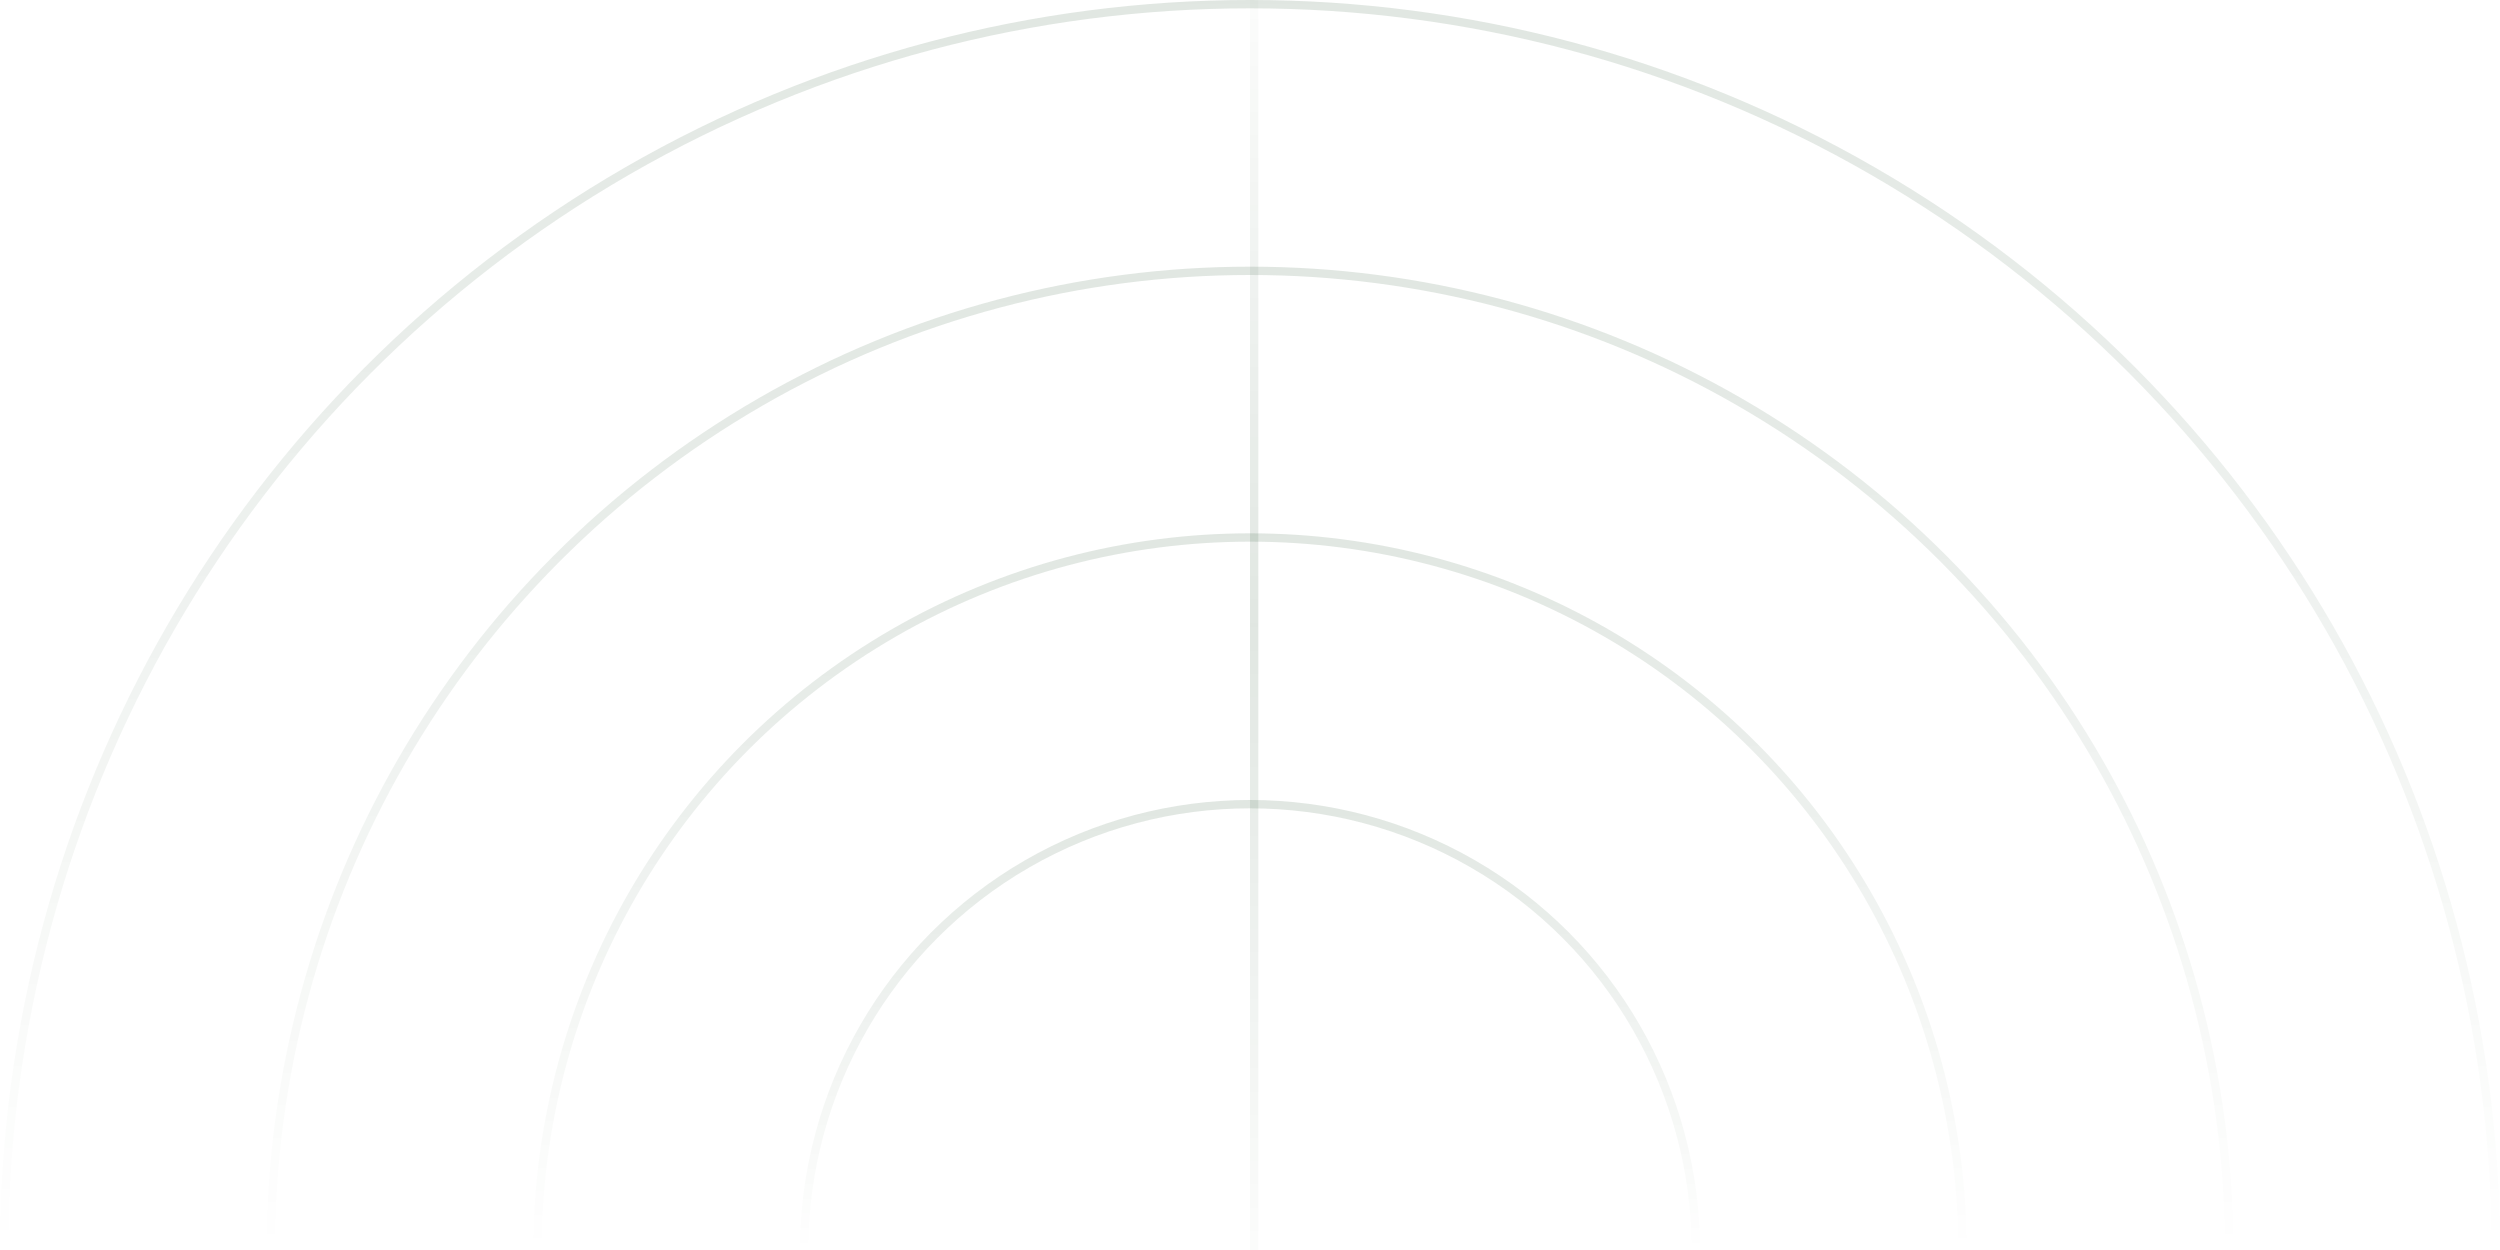 <svg width="300" height="150" viewBox="0 0 300 150" fill="none" xmlns="http://www.w3.org/2000/svg">
<g clip-path="url(#clip0_14_728)">
<circle cx="150" cy="150" r="149.5" stroke="url(#paint0_linear_14_728)" stroke-opacity="0.12"/>
<circle cx="150" cy="150" r="117.5" stroke="url(#paint1_linear_14_728)" stroke-opacity="0.12"/>
<circle cx="150" cy="150" r="85.5" stroke="url(#paint2_linear_14_728)" stroke-opacity="0.12"/>
<circle cx="150" cy="150" r="53.5" stroke="url(#paint3_linear_14_728)" stroke-opacity="0.12"/>
<line x1="150.5" y1="2.18557e-08" x2="150.5" y2="150" stroke="url(#paint4_linear_14_728)" stroke-opacity="0.12"/>
<g filter="url(#filter0_ddddddd_14_728)">
<path d="M68 68C68 69.657 66.657 71 65 71C63.343 71 62 69.657 62 68C62 66.343 63.343 65 65 65C66.657 65 68 66.343 68 68Z" fill="#289F40"/>
<path d="M68 68C68 69.657 66.657 71 65 71C63.343 71 62 69.657 62 68C62 66.343 63.343 65 65 65C66.657 65 68 66.343 68 68Z" fill="#289F40"/>
<path d="M68 68C68 69.657 66.657 71 65 71C63.343 71 62 69.657 62 68C62 66.343 63.343 65 65 65C66.657 65 68 66.343 68 68Z" fill="#289F40"/>
<path d="M68 68C68 69.657 66.657 71 65 71C63.343 71 62 69.657 62 68C62 66.343 63.343 65 65 65C66.657 65 68 66.343 68 68Z" stroke="white" stroke-width="2"/>
</g>
<g filter="url(#filter1_ddddddd_14_728)">
<path d="M205 44C205 45.657 203.657 47 202 47C200.343 47 199 45.657 199 44C199 42.343 200.343 41 202 41C203.657 41 205 42.343 205 44Z" fill="#289F40"/>
<path d="M205 44C205 45.657 203.657 47 202 47C200.343 47 199 45.657 199 44C199 42.343 200.343 41 202 41C203.657 41 205 42.343 205 44Z" fill="#289F40"/>
<path d="M205 44C205 45.657 203.657 47 202 47C200.343 47 199 45.657 199 44C199 42.343 200.343 41 202 41C203.657 41 205 42.343 205 44Z" fill="#289F40"/>
<path d="M205 44C205 45.657 203.657 47 202 47C200.343 47 199 45.657 199 44C199 42.343 200.343 41 202 41C203.657 41 205 42.343 205 44Z" stroke="white" stroke-width="2"/>
</g>
<g filter="url(#filter2_ddddddd_14_728)">
<path d="M119 4C119 5.657 117.657 7 116 7C114.343 7 113 5.657 113 4C113 2.343 114.343 1 116 1C117.657 1 119 2.343 119 4Z" fill="#289F40"/>
<path d="M119 4C119 5.657 117.657 7 116 7C114.343 7 113 5.657 113 4C113 2.343 114.343 1 116 1C117.657 1 119 2.343 119 4Z" fill="#289F40"/>
<path d="M119 4C119 5.657 117.657 7 116 7C114.343 7 113 5.657 113 4C113 2.343 114.343 1 116 1C117.657 1 119 2.343 119 4Z" fill="#289F40"/>
<path d="M119 4C119 5.657 117.657 7 116 7C114.343 7 113 5.657 113 4C113 2.343 114.343 1 116 1C117.657 1 119 2.343 119 4Z" stroke="white" stroke-width="2"/>
</g>
<g filter="url(#filter3_ddddddd_14_728)">
<path d="M127 68C127 69.657 125.657 71 124 71C122.343 71 121 69.657 121 68C121 66.343 122.343 65 124 65C125.657 65 127 66.343 127 68Z" fill="#289F40"/>
<path d="M127 68C127 69.657 125.657 71 124 71C122.343 71 121 69.657 121 68C121 66.343 122.343 65 124 65C125.657 65 127 66.343 127 68Z" fill="#289F40"/>
<path d="M127 68C127 69.657 125.657 71 124 71C122.343 71 121 69.657 121 68C121 66.343 122.343 65 124 65C125.657 65 127 66.343 127 68Z" fill="#289F40"/>
<path d="M127 68C127 69.657 125.657 71 124 71C122.343 71 121 69.657 121 68C121 66.343 122.343 65 124 65C125.657 65 127 66.343 127 68Z" stroke="white" stroke-width="2"/>
</g>
<g filter="url(#filter4_ddddddd_14_728)">
<path d="M250 83C250 84.657 248.657 86 247 86C245.343 86 244 84.657 244 83C244 81.343 245.343 80 247 80C248.657 80 250 81.343 250 83Z" fill="#289F40"/>
<path d="M250 83C250 84.657 248.657 86 247 86C245.343 86 244 84.657 244 83C244 81.343 245.343 80 247 80C248.657 80 250 81.343 250 83Z" fill="#289F40"/>
<path d="M250 83C250 84.657 248.657 86 247 86C245.343 86 244 84.657 244 83C244 81.343 245.343 80 247 80C248.657 80 250 81.343 250 83Z" fill="#289F40"/>
<path d="M250 83C250 84.657 248.657 86 247 86C245.343 86 244 84.657 244 83C244 81.343 245.343 80 247 80C248.657 80 250 81.343 250 83Z" stroke="white" stroke-width="2"/>
</g>
</g>
<defs>
<filter id="filter0_ddddddd_14_728" x="21" y="63" width="88" height="169" filterUnits="userSpaceOnUse" color-interpolation-filters="sRGB">
<feFlood flood-opacity="0" result="BackgroundImageFix"/>
<feColorMatrix in="SourceAlpha" type="matrix" values="0 0 0 0 0 0 0 0 0 0 0 0 0 0 0 0 0 0 127 0" result="hardAlpha"/>
<feMorphology radius="80" operator="erode" in="SourceAlpha" result="effect1_dropShadow_14_728"/>
<feOffset dy="120"/>
<feGaussianBlur stdDeviation="60"/>
<feComposite in2="hardAlpha" operator="out"/>
<feColorMatrix type="matrix" values="0 0 0 0 0.631 0 0 0 0 0.631 0 0 0 0 0.667 0 0 0 0.04 0"/>
<feBlend mode="normal" in2="BackgroundImageFix" result="effect1_dropShadow_14_728"/>
<feColorMatrix in="SourceAlpha" type="matrix" values="0 0 0 0 0 0 0 0 0 0 0 0 0 0 0 0 0 0 127 0" result="hardAlpha"/>
<feMorphology radius="12" operator="erode" in="SourceAlpha" result="effect2_dropShadow_14_728"/>
<feOffset dy="24"/>
<feGaussianBlur stdDeviation="12"/>
<feColorMatrix type="matrix" values="0 0 0 0 0.2 0 0 0 0 0.2 0 0 0 0 0.2 0 0 0 0.05 0"/>
<feBlend mode="normal" in2="effect1_dropShadow_14_728" result="effect2_dropShadow_14_728"/>
<feColorMatrix in="SourceAlpha" type="matrix" values="0 0 0 0 0 0 0 0 0 0 0 0 0 0 0 0 0 0 127 0" result="hardAlpha"/>
<feMorphology radius="6" operator="erode" in="SourceAlpha" result="effect3_dropShadow_14_728"/>
<feOffset dy="12"/>
<feGaussianBlur stdDeviation="6"/>
<feColorMatrix type="matrix" values="0 0 0 0 0.2 0 0 0 0 0.2 0 0 0 0 0.2 0 0 0 0.05 0"/>
<feBlend mode="normal" in2="effect2_dropShadow_14_728" result="effect3_dropShadow_14_728"/>
<feColorMatrix in="SourceAlpha" type="matrix" values="0 0 0 0 0 0 0 0 0 0 0 0 0 0 0 0 0 0 127 0" result="hardAlpha"/>
<feMorphology radius="3" operator="erode" in="SourceAlpha" result="effect4_dropShadow_14_728"/>
<feOffset dy="6"/>
<feGaussianBlur stdDeviation="3"/>
<feColorMatrix type="matrix" values="0 0 0 0 0.2 0 0 0 0 0.2 0 0 0 0 0.2 0 0 0 0.05 0"/>
<feBlend mode="normal" in2="effect3_dropShadow_14_728" result="effect4_dropShadow_14_728"/>
<feColorMatrix in="SourceAlpha" type="matrix" values="0 0 0 0 0 0 0 0 0 0 0 0 0 0 0 0 0 0 127 0" result="hardAlpha"/>
<feMorphology radius="1.5" operator="erode" in="SourceAlpha" result="effect5_dropShadow_14_728"/>
<feOffset dy="3"/>
<feGaussianBlur stdDeviation="1.5"/>
<feColorMatrix type="matrix" values="0 0 0 0 0.2 0 0 0 0 0.2 0 0 0 0 0.2 0 0 0 0.05 0"/>
<feBlend mode="normal" in2="effect4_dropShadow_14_728" result="effect5_dropShadow_14_728"/>
<feColorMatrix in="SourceAlpha" type="matrix" values="0 0 0 0 0 0 0 0 0 0 0 0 0 0 0 0 0 0 127 0" result="hardAlpha"/>
<feMorphology radius="0.5" operator="erode" in="SourceAlpha" result="effect6_dropShadow_14_728"/>
<feOffset dy="1"/>
<feGaussianBlur stdDeviation="0.5"/>
<feColorMatrix type="matrix" values="0 0 0 0 0.2 0 0 0 0 0.2 0 0 0 0 0.2 0 0 0 0.05 0"/>
<feBlend mode="normal" in2="effect5_dropShadow_14_728" result="effect6_dropShadow_14_728"/>
<feColorMatrix in="SourceAlpha" type="matrix" values="0 0 0 0 0 0 0 0 0 0 0 0 0 0 0 0 0 0 127 0" result="hardAlpha"/>
<feMorphology radius="1" operator="dilate" in="SourceAlpha" result="effect7_dropShadow_14_728"/>
<feOffset/>
<feColorMatrix type="matrix" values="0 0 0 0 0.2 0 0 0 0 0.2 0 0 0 0 0.2 0 0 0 0.08 0"/>
<feBlend mode="normal" in2="effect6_dropShadow_14_728" result="effect7_dropShadow_14_728"/>
<feBlend mode="normal" in="SourceGraphic" in2="effect7_dropShadow_14_728" result="shape"/>
</filter>
<filter id="filter1_ddddddd_14_728" x="158" y="39" width="88" height="169" filterUnits="userSpaceOnUse" color-interpolation-filters="sRGB">
<feFlood flood-opacity="0" result="BackgroundImageFix"/>
<feColorMatrix in="SourceAlpha" type="matrix" values="0 0 0 0 0 0 0 0 0 0 0 0 0 0 0 0 0 0 127 0" result="hardAlpha"/>
<feMorphology radius="80" operator="erode" in="SourceAlpha" result="effect1_dropShadow_14_728"/>
<feOffset dy="120"/>
<feGaussianBlur stdDeviation="60"/>
<feComposite in2="hardAlpha" operator="out"/>
<feColorMatrix type="matrix" values="0 0 0 0 0.631 0 0 0 0 0.631 0 0 0 0 0.667 0 0 0 0.04 0"/>
<feBlend mode="normal" in2="BackgroundImageFix" result="effect1_dropShadow_14_728"/>
<feColorMatrix in="SourceAlpha" type="matrix" values="0 0 0 0 0 0 0 0 0 0 0 0 0 0 0 0 0 0 127 0" result="hardAlpha"/>
<feMorphology radius="12" operator="erode" in="SourceAlpha" result="effect2_dropShadow_14_728"/>
<feOffset dy="24"/>
<feGaussianBlur stdDeviation="12"/>
<feColorMatrix type="matrix" values="0 0 0 0 0.2 0 0 0 0 0.2 0 0 0 0 0.2 0 0 0 0.05 0"/>
<feBlend mode="normal" in2="effect1_dropShadow_14_728" result="effect2_dropShadow_14_728"/>
<feColorMatrix in="SourceAlpha" type="matrix" values="0 0 0 0 0 0 0 0 0 0 0 0 0 0 0 0 0 0 127 0" result="hardAlpha"/>
<feMorphology radius="6" operator="erode" in="SourceAlpha" result="effect3_dropShadow_14_728"/>
<feOffset dy="12"/>
<feGaussianBlur stdDeviation="6"/>
<feColorMatrix type="matrix" values="0 0 0 0 0.2 0 0 0 0 0.2 0 0 0 0 0.2 0 0 0 0.05 0"/>
<feBlend mode="normal" in2="effect2_dropShadow_14_728" result="effect3_dropShadow_14_728"/>
<feColorMatrix in="SourceAlpha" type="matrix" values="0 0 0 0 0 0 0 0 0 0 0 0 0 0 0 0 0 0 127 0" result="hardAlpha"/>
<feMorphology radius="3" operator="erode" in="SourceAlpha" result="effect4_dropShadow_14_728"/>
<feOffset dy="6"/>
<feGaussianBlur stdDeviation="3"/>
<feColorMatrix type="matrix" values="0 0 0 0 0.2 0 0 0 0 0.2 0 0 0 0 0.2 0 0 0 0.05 0"/>
<feBlend mode="normal" in2="effect3_dropShadow_14_728" result="effect4_dropShadow_14_728"/>
<feColorMatrix in="SourceAlpha" type="matrix" values="0 0 0 0 0 0 0 0 0 0 0 0 0 0 0 0 0 0 127 0" result="hardAlpha"/>
<feMorphology radius="1.5" operator="erode" in="SourceAlpha" result="effect5_dropShadow_14_728"/>
<feOffset dy="3"/>
<feGaussianBlur stdDeviation="1.5"/>
<feColorMatrix type="matrix" values="0 0 0 0 0.2 0 0 0 0 0.2 0 0 0 0 0.2 0 0 0 0.05 0"/>
<feBlend mode="normal" in2="effect4_dropShadow_14_728" result="effect5_dropShadow_14_728"/>
<feColorMatrix in="SourceAlpha" type="matrix" values="0 0 0 0 0 0 0 0 0 0 0 0 0 0 0 0 0 0 127 0" result="hardAlpha"/>
<feMorphology radius="0.5" operator="erode" in="SourceAlpha" result="effect6_dropShadow_14_728"/>
<feOffset dy="1"/>
<feGaussianBlur stdDeviation="0.5"/>
<feColorMatrix type="matrix" values="0 0 0 0 0.2 0 0 0 0 0.2 0 0 0 0 0.2 0 0 0 0.05 0"/>
<feBlend mode="normal" in2="effect5_dropShadow_14_728" result="effect6_dropShadow_14_728"/>
<feColorMatrix in="SourceAlpha" type="matrix" values="0 0 0 0 0 0 0 0 0 0 0 0 0 0 0 0 0 0 127 0" result="hardAlpha"/>
<feMorphology radius="1" operator="dilate" in="SourceAlpha" result="effect7_dropShadow_14_728"/>
<feOffset/>
<feColorMatrix type="matrix" values="0 0 0 0 0.2 0 0 0 0 0.2 0 0 0 0 0.2 0 0 0 0.08 0"/>
<feBlend mode="normal" in2="effect6_dropShadow_14_728" result="effect7_dropShadow_14_728"/>
<feBlend mode="normal" in="SourceGraphic" in2="effect7_dropShadow_14_728" result="shape"/>
</filter>
<filter id="filter2_ddddddd_14_728" x="72" y="-1" width="88" height="169" filterUnits="userSpaceOnUse" color-interpolation-filters="sRGB">
<feFlood flood-opacity="0" result="BackgroundImageFix"/>
<feColorMatrix in="SourceAlpha" type="matrix" values="0 0 0 0 0 0 0 0 0 0 0 0 0 0 0 0 0 0 127 0" result="hardAlpha"/>
<feMorphology radius="80" operator="erode" in="SourceAlpha" result="effect1_dropShadow_14_728"/>
<feOffset dy="120"/>
<feGaussianBlur stdDeviation="60"/>
<feComposite in2="hardAlpha" operator="out"/>
<feColorMatrix type="matrix" values="0 0 0 0 0.631 0 0 0 0 0.631 0 0 0 0 0.667 0 0 0 0.04 0"/>
<feBlend mode="normal" in2="BackgroundImageFix" result="effect1_dropShadow_14_728"/>
<feColorMatrix in="SourceAlpha" type="matrix" values="0 0 0 0 0 0 0 0 0 0 0 0 0 0 0 0 0 0 127 0" result="hardAlpha"/>
<feMorphology radius="12" operator="erode" in="SourceAlpha" result="effect2_dropShadow_14_728"/>
<feOffset dy="24"/>
<feGaussianBlur stdDeviation="12"/>
<feColorMatrix type="matrix" values="0 0 0 0 0.2 0 0 0 0 0.2 0 0 0 0 0.2 0 0 0 0.05 0"/>
<feBlend mode="normal" in2="effect1_dropShadow_14_728" result="effect2_dropShadow_14_728"/>
<feColorMatrix in="SourceAlpha" type="matrix" values="0 0 0 0 0 0 0 0 0 0 0 0 0 0 0 0 0 0 127 0" result="hardAlpha"/>
<feMorphology radius="6" operator="erode" in="SourceAlpha" result="effect3_dropShadow_14_728"/>
<feOffset dy="12"/>
<feGaussianBlur stdDeviation="6"/>
<feColorMatrix type="matrix" values="0 0 0 0 0.2 0 0 0 0 0.2 0 0 0 0 0.2 0 0 0 0.05 0"/>
<feBlend mode="normal" in2="effect2_dropShadow_14_728" result="effect3_dropShadow_14_728"/>
<feColorMatrix in="SourceAlpha" type="matrix" values="0 0 0 0 0 0 0 0 0 0 0 0 0 0 0 0 0 0 127 0" result="hardAlpha"/>
<feMorphology radius="3" operator="erode" in="SourceAlpha" result="effect4_dropShadow_14_728"/>
<feOffset dy="6"/>
<feGaussianBlur stdDeviation="3"/>
<feColorMatrix type="matrix" values="0 0 0 0 0.2 0 0 0 0 0.2 0 0 0 0 0.2 0 0 0 0.05 0"/>
<feBlend mode="normal" in2="effect3_dropShadow_14_728" result="effect4_dropShadow_14_728"/>
<feColorMatrix in="SourceAlpha" type="matrix" values="0 0 0 0 0 0 0 0 0 0 0 0 0 0 0 0 0 0 127 0" result="hardAlpha"/>
<feMorphology radius="1.5" operator="erode" in="SourceAlpha" result="effect5_dropShadow_14_728"/>
<feOffset dy="3"/>
<feGaussianBlur stdDeviation="1.5"/>
<feColorMatrix type="matrix" values="0 0 0 0 0.2 0 0 0 0 0.2 0 0 0 0 0.2 0 0 0 0.05 0"/>
<feBlend mode="normal" in2="effect4_dropShadow_14_728" result="effect5_dropShadow_14_728"/>
<feColorMatrix in="SourceAlpha" type="matrix" values="0 0 0 0 0 0 0 0 0 0 0 0 0 0 0 0 0 0 127 0" result="hardAlpha"/>
<feMorphology radius="0.5" operator="erode" in="SourceAlpha" result="effect6_dropShadow_14_728"/>
<feOffset dy="1"/>
<feGaussianBlur stdDeviation="0.5"/>
<feColorMatrix type="matrix" values="0 0 0 0 0.2 0 0 0 0 0.2 0 0 0 0 0.2 0 0 0 0.05 0"/>
<feBlend mode="normal" in2="effect5_dropShadow_14_728" result="effect6_dropShadow_14_728"/>
<feColorMatrix in="SourceAlpha" type="matrix" values="0 0 0 0 0 0 0 0 0 0 0 0 0 0 0 0 0 0 127 0" result="hardAlpha"/>
<feMorphology radius="1" operator="dilate" in="SourceAlpha" result="effect7_dropShadow_14_728"/>
<feOffset/>
<feColorMatrix type="matrix" values="0 0 0 0 0.2 0 0 0 0 0.2 0 0 0 0 0.2 0 0 0 0.08 0"/>
<feBlend mode="normal" in2="effect6_dropShadow_14_728" result="effect7_dropShadow_14_728"/>
<feBlend mode="normal" in="SourceGraphic" in2="effect7_dropShadow_14_728" result="shape"/>
</filter>
<filter id="filter3_ddddddd_14_728" x="80" y="63" width="88" height="169" filterUnits="userSpaceOnUse" color-interpolation-filters="sRGB">
<feFlood flood-opacity="0" result="BackgroundImageFix"/>
<feColorMatrix in="SourceAlpha" type="matrix" values="0 0 0 0 0 0 0 0 0 0 0 0 0 0 0 0 0 0 127 0" result="hardAlpha"/>
<feMorphology radius="80" operator="erode" in="SourceAlpha" result="effect1_dropShadow_14_728"/>
<feOffset dy="120"/>
<feGaussianBlur stdDeviation="60"/>
<feComposite in2="hardAlpha" operator="out"/>
<feColorMatrix type="matrix" values="0 0 0 0 0.631 0 0 0 0 0.631 0 0 0 0 0.667 0 0 0 0.04 0"/>
<feBlend mode="normal" in2="BackgroundImageFix" result="effect1_dropShadow_14_728"/>
<feColorMatrix in="SourceAlpha" type="matrix" values="0 0 0 0 0 0 0 0 0 0 0 0 0 0 0 0 0 0 127 0" result="hardAlpha"/>
<feMorphology radius="12" operator="erode" in="SourceAlpha" result="effect2_dropShadow_14_728"/>
<feOffset dy="24"/>
<feGaussianBlur stdDeviation="12"/>
<feColorMatrix type="matrix" values="0 0 0 0 0.2 0 0 0 0 0.2 0 0 0 0 0.2 0 0 0 0.05 0"/>
<feBlend mode="normal" in2="effect1_dropShadow_14_728" result="effect2_dropShadow_14_728"/>
<feColorMatrix in="SourceAlpha" type="matrix" values="0 0 0 0 0 0 0 0 0 0 0 0 0 0 0 0 0 0 127 0" result="hardAlpha"/>
<feMorphology radius="6" operator="erode" in="SourceAlpha" result="effect3_dropShadow_14_728"/>
<feOffset dy="12"/>
<feGaussianBlur stdDeviation="6"/>
<feColorMatrix type="matrix" values="0 0 0 0 0.2 0 0 0 0 0.2 0 0 0 0 0.2 0 0 0 0.05 0"/>
<feBlend mode="normal" in2="effect2_dropShadow_14_728" result="effect3_dropShadow_14_728"/>
<feColorMatrix in="SourceAlpha" type="matrix" values="0 0 0 0 0 0 0 0 0 0 0 0 0 0 0 0 0 0 127 0" result="hardAlpha"/>
<feMorphology radius="3" operator="erode" in="SourceAlpha" result="effect4_dropShadow_14_728"/>
<feOffset dy="6"/>
<feGaussianBlur stdDeviation="3"/>
<feColorMatrix type="matrix" values="0 0 0 0 0.2 0 0 0 0 0.2 0 0 0 0 0.2 0 0 0 0.05 0"/>
<feBlend mode="normal" in2="effect3_dropShadow_14_728" result="effect4_dropShadow_14_728"/>
<feColorMatrix in="SourceAlpha" type="matrix" values="0 0 0 0 0 0 0 0 0 0 0 0 0 0 0 0 0 0 127 0" result="hardAlpha"/>
<feMorphology radius="1.5" operator="erode" in="SourceAlpha" result="effect5_dropShadow_14_728"/>
<feOffset dy="3"/>
<feGaussianBlur stdDeviation="1.5"/>
<feColorMatrix type="matrix" values="0 0 0 0 0.2 0 0 0 0 0.2 0 0 0 0 0.2 0 0 0 0.05 0"/>
<feBlend mode="normal" in2="effect4_dropShadow_14_728" result="effect5_dropShadow_14_728"/>
<feColorMatrix in="SourceAlpha" type="matrix" values="0 0 0 0 0 0 0 0 0 0 0 0 0 0 0 0 0 0 127 0" result="hardAlpha"/>
<feMorphology radius="0.5" operator="erode" in="SourceAlpha" result="effect6_dropShadow_14_728"/>
<feOffset dy="1"/>
<feGaussianBlur stdDeviation="0.5"/>
<feColorMatrix type="matrix" values="0 0 0 0 0.2 0 0 0 0 0.2 0 0 0 0 0.2 0 0 0 0.05 0"/>
<feBlend mode="normal" in2="effect5_dropShadow_14_728" result="effect6_dropShadow_14_728"/>
<feColorMatrix in="SourceAlpha" type="matrix" values="0 0 0 0 0 0 0 0 0 0 0 0 0 0 0 0 0 0 127 0" result="hardAlpha"/>
<feMorphology radius="1" operator="dilate" in="SourceAlpha" result="effect7_dropShadow_14_728"/>
<feOffset/>
<feColorMatrix type="matrix" values="0 0 0 0 0.2 0 0 0 0 0.2 0 0 0 0 0.2 0 0 0 0.08 0"/>
<feBlend mode="normal" in2="effect6_dropShadow_14_728" result="effect7_dropShadow_14_728"/>
<feBlend mode="normal" in="SourceGraphic" in2="effect7_dropShadow_14_728" result="shape"/>
</filter>
<filter id="filter4_ddddddd_14_728" x="203" y="78" width="88" height="169" filterUnits="userSpaceOnUse" color-interpolation-filters="sRGB">
<feFlood flood-opacity="0" result="BackgroundImageFix"/>
<feColorMatrix in="SourceAlpha" type="matrix" values="0 0 0 0 0 0 0 0 0 0 0 0 0 0 0 0 0 0 127 0" result="hardAlpha"/>
<feMorphology radius="80" operator="erode" in="SourceAlpha" result="effect1_dropShadow_14_728"/>
<feOffset dy="120"/>
<feGaussianBlur stdDeviation="60"/>
<feComposite in2="hardAlpha" operator="out"/>
<feColorMatrix type="matrix" values="0 0 0 0 0.631 0 0 0 0 0.631 0 0 0 0 0.667 0 0 0 0.04 0"/>
<feBlend mode="normal" in2="BackgroundImageFix" result="effect1_dropShadow_14_728"/>
<feColorMatrix in="SourceAlpha" type="matrix" values="0 0 0 0 0 0 0 0 0 0 0 0 0 0 0 0 0 0 127 0" result="hardAlpha"/>
<feMorphology radius="12" operator="erode" in="SourceAlpha" result="effect2_dropShadow_14_728"/>
<feOffset dy="24"/>
<feGaussianBlur stdDeviation="12"/>
<feColorMatrix type="matrix" values="0 0 0 0 0.2 0 0 0 0 0.2 0 0 0 0 0.2 0 0 0 0.05 0"/>
<feBlend mode="normal" in2="effect1_dropShadow_14_728" result="effect2_dropShadow_14_728"/>
<feColorMatrix in="SourceAlpha" type="matrix" values="0 0 0 0 0 0 0 0 0 0 0 0 0 0 0 0 0 0 127 0" result="hardAlpha"/>
<feMorphology radius="6" operator="erode" in="SourceAlpha" result="effect3_dropShadow_14_728"/>
<feOffset dy="12"/>
<feGaussianBlur stdDeviation="6"/>
<feColorMatrix type="matrix" values="0 0 0 0 0.2 0 0 0 0 0.2 0 0 0 0 0.2 0 0 0 0.05 0"/>
<feBlend mode="normal" in2="effect2_dropShadow_14_728" result="effect3_dropShadow_14_728"/>
<feColorMatrix in="SourceAlpha" type="matrix" values="0 0 0 0 0 0 0 0 0 0 0 0 0 0 0 0 0 0 127 0" result="hardAlpha"/>
<feMorphology radius="3" operator="erode" in="SourceAlpha" result="effect4_dropShadow_14_728"/>
<feOffset dy="6"/>
<feGaussianBlur stdDeviation="3"/>
<feColorMatrix type="matrix" values="0 0 0 0 0.2 0 0 0 0 0.2 0 0 0 0 0.2 0 0 0 0.05 0"/>
<feBlend mode="normal" in2="effect3_dropShadow_14_728" result="effect4_dropShadow_14_728"/>
<feColorMatrix in="SourceAlpha" type="matrix" values="0 0 0 0 0 0 0 0 0 0 0 0 0 0 0 0 0 0 127 0" result="hardAlpha"/>
<feMorphology radius="1.5" operator="erode" in="SourceAlpha" result="effect5_dropShadow_14_728"/>
<feOffset dy="3"/>
<feGaussianBlur stdDeviation="1.5"/>
<feColorMatrix type="matrix" values="0 0 0 0 0.2 0 0 0 0 0.2 0 0 0 0 0.2 0 0 0 0.05 0"/>
<feBlend mode="normal" in2="effect4_dropShadow_14_728" result="effect5_dropShadow_14_728"/>
<feColorMatrix in="SourceAlpha" type="matrix" values="0 0 0 0 0 0 0 0 0 0 0 0 0 0 0 0 0 0 127 0" result="hardAlpha"/>
<feMorphology radius="0.5" operator="erode" in="SourceAlpha" result="effect6_dropShadow_14_728"/>
<feOffset dy="1"/>
<feGaussianBlur stdDeviation="0.5"/>
<feColorMatrix type="matrix" values="0 0 0 0 0.2 0 0 0 0 0.2 0 0 0 0 0.2 0 0 0 0.05 0"/>
<feBlend mode="normal" in2="effect5_dropShadow_14_728" result="effect6_dropShadow_14_728"/>
<feColorMatrix in="SourceAlpha" type="matrix" values="0 0 0 0 0 0 0 0 0 0 0 0 0 0 0 0 0 0 127 0" result="hardAlpha"/>
<feMorphology radius="1" operator="dilate" in="SourceAlpha" result="effect7_dropShadow_14_728"/>
<feOffset/>
<feColorMatrix type="matrix" values="0 0 0 0 0.2 0 0 0 0 0.2 0 0 0 0 0.2 0 0 0 0.08 0"/>
<feBlend mode="normal" in2="effect6_dropShadow_14_728" result="effect7_dropShadow_14_728"/>
<feBlend mode="normal" in="SourceGraphic" in2="effect7_dropShadow_14_728" result="shape"/>
</filter>
<linearGradient id="paint0_linear_14_728" x1="150" y1="0" x2="150" y2="150" gradientUnits="userSpaceOnUse">
<stop stop-color="#00330A"/>
<stop offset="1" stop-color="#00330A" stop-opacity="0"/>
</linearGradient>
<linearGradient id="paint1_linear_14_728" x1="150" y1="32" x2="150" y2="150" gradientUnits="userSpaceOnUse">
<stop stop-color="#00330A"/>
<stop offset="1" stop-color="#00330A" stop-opacity="0"/>
</linearGradient>
<linearGradient id="paint2_linear_14_728" x1="150" y1="64" x2="150" y2="150" gradientUnits="userSpaceOnUse">
<stop stop-color="#00330A"/>
<stop offset="1" stop-color="#00330A" stop-opacity="0"/>
</linearGradient>
<linearGradient id="paint3_linear_14_728" x1="150" y1="96" x2="150" y2="150" gradientUnits="userSpaceOnUse">
<stop stop-color="#00330A"/>
<stop offset="1" stop-color="#00330A" stop-opacity="0"/>
</linearGradient>
<linearGradient id="paint4_linear_14_728" x1="149.5" y1="-2.18557e-08" x2="149.5" y2="150" gradientUnits="userSpaceOnUse">
<stop stop-color="#00330A" stop-opacity="0.12"/>
<stop offset="0.5" stop-color="#00330A"/>
<stop offset="1" stop-color="#00330A" stop-opacity="0.12"/>
</linearGradient>
<clipPath id="clip0_14_728">
<rect width="300" height="150" fill="white"/>
</clipPath>
</defs>
</svg>
